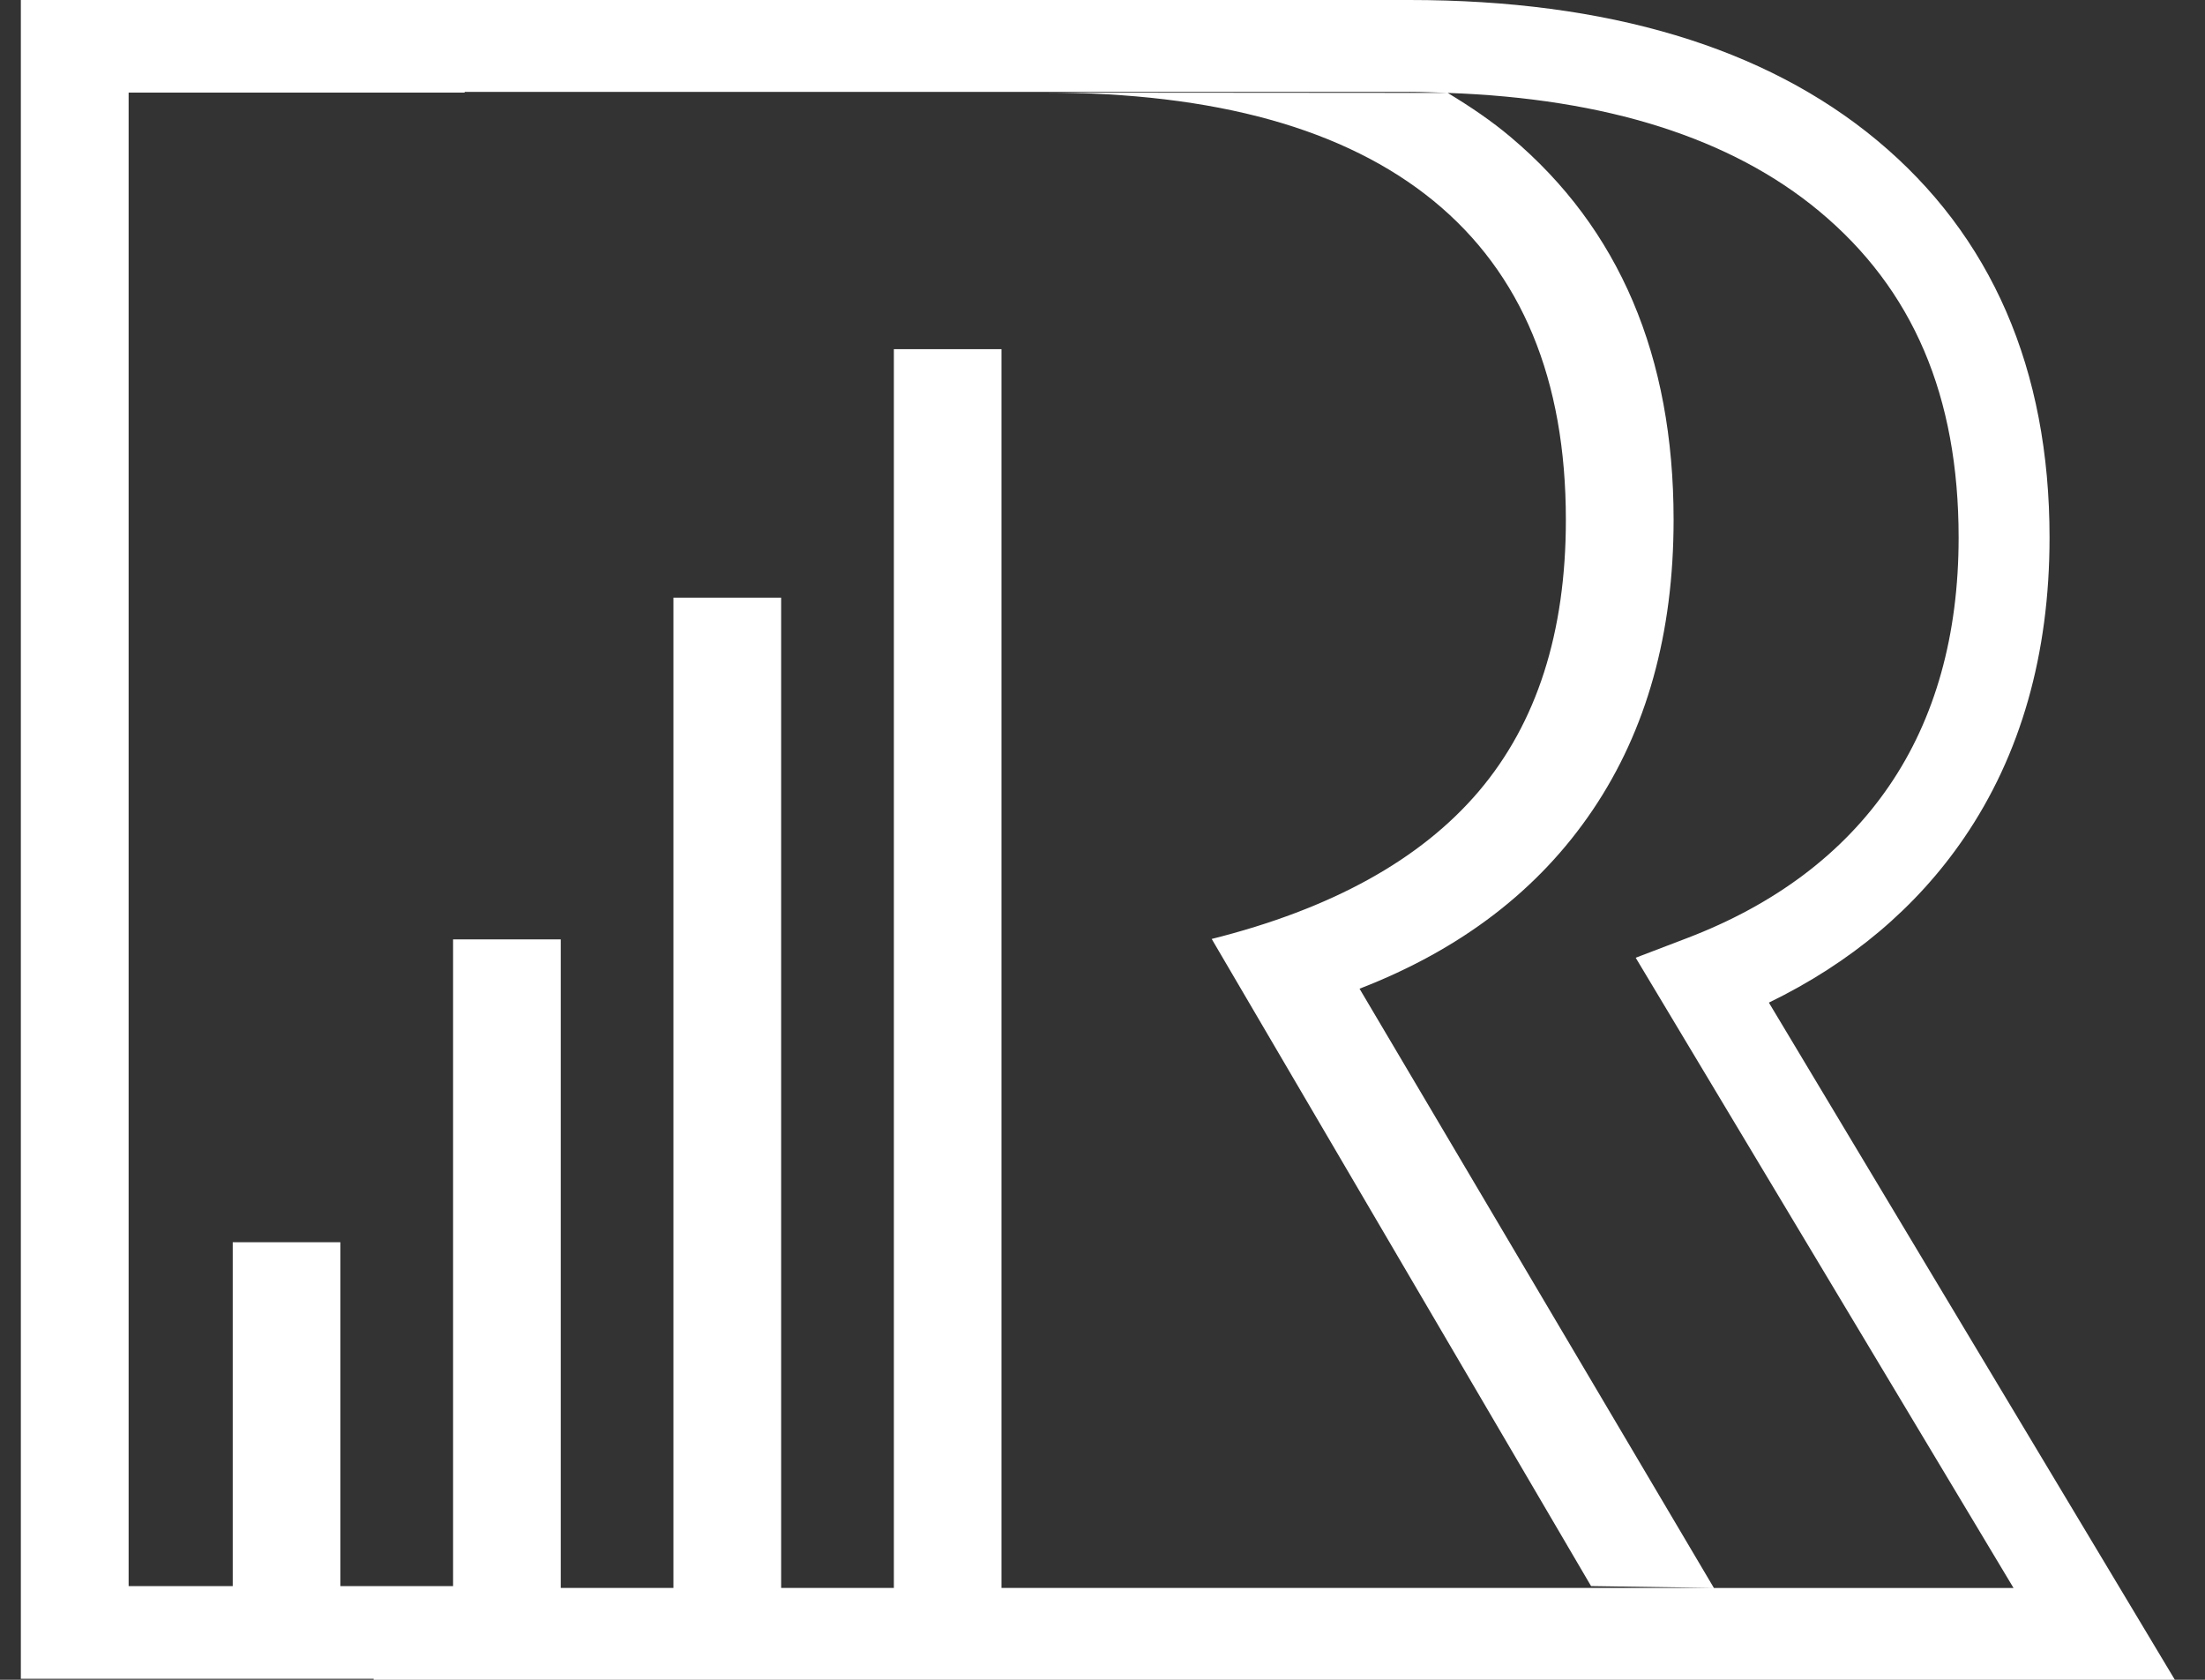 <svg xmlns="http://www.w3.org/2000/svg" width="42" height="32" fill="none"><rect width="100%" height="100%" fill="#333333" stroke="none"/><g clip-path="url(#a)"><path fill="#fff" fill-rule="evenodd" d="M26.846 0c3.776 0 6.771.899 8.905 2.672 2.182 1.814 3.288 4.36 3.288 7.57 0 2.216-.548 4.141-1.63 5.723-.905 1.324-2.152 2.375-3.716 3.135L41.426 32H7.117v-.02H.397V0h26.45Zm0 1.75H8.85v.014h-6.4v28.451h1.983v-6.55h2.05v6.55H8.63v-12.32h2.051V30.25h2.146V11.386h2.052V30.25h2.147V6.652h2.05V30.25h13.57l-2.34-.035-7.226-12.328c2.285-.573 3.98-1.51 5.087-2.812 1.105-1.301 1.659-3.025 1.659-5.172 0-2.676-.841-4.702-2.521-6.077-1.682-1.374-4.152-2.062-7.413-2.062l7.683.006c.425.257.833.531 1.203.844 2.067 1.742 3.1 4.172 3.1 7.289 0 2.161-.513 4.003-1.539 5.525-1.026 1.522-2.507 2.658-4.443 3.407l6.75 11.416h5.707l-7.197-12.006.974-.372c1.68-.641 2.977-1.618 3.855-2.903.877-1.283 1.322-2.874 1.322-4.728 0-2.698-.869-4.733-2.657-6.22-1.68-1.396-4.062-2.146-7.075-2.252-.24-.008-.479-.02-.729-.02Z" clip-rule="evenodd"/></g><defs><clipPath id="a"><path fill="#fff" d="M0 0h42v32H0z"/></clipPath></defs></svg>